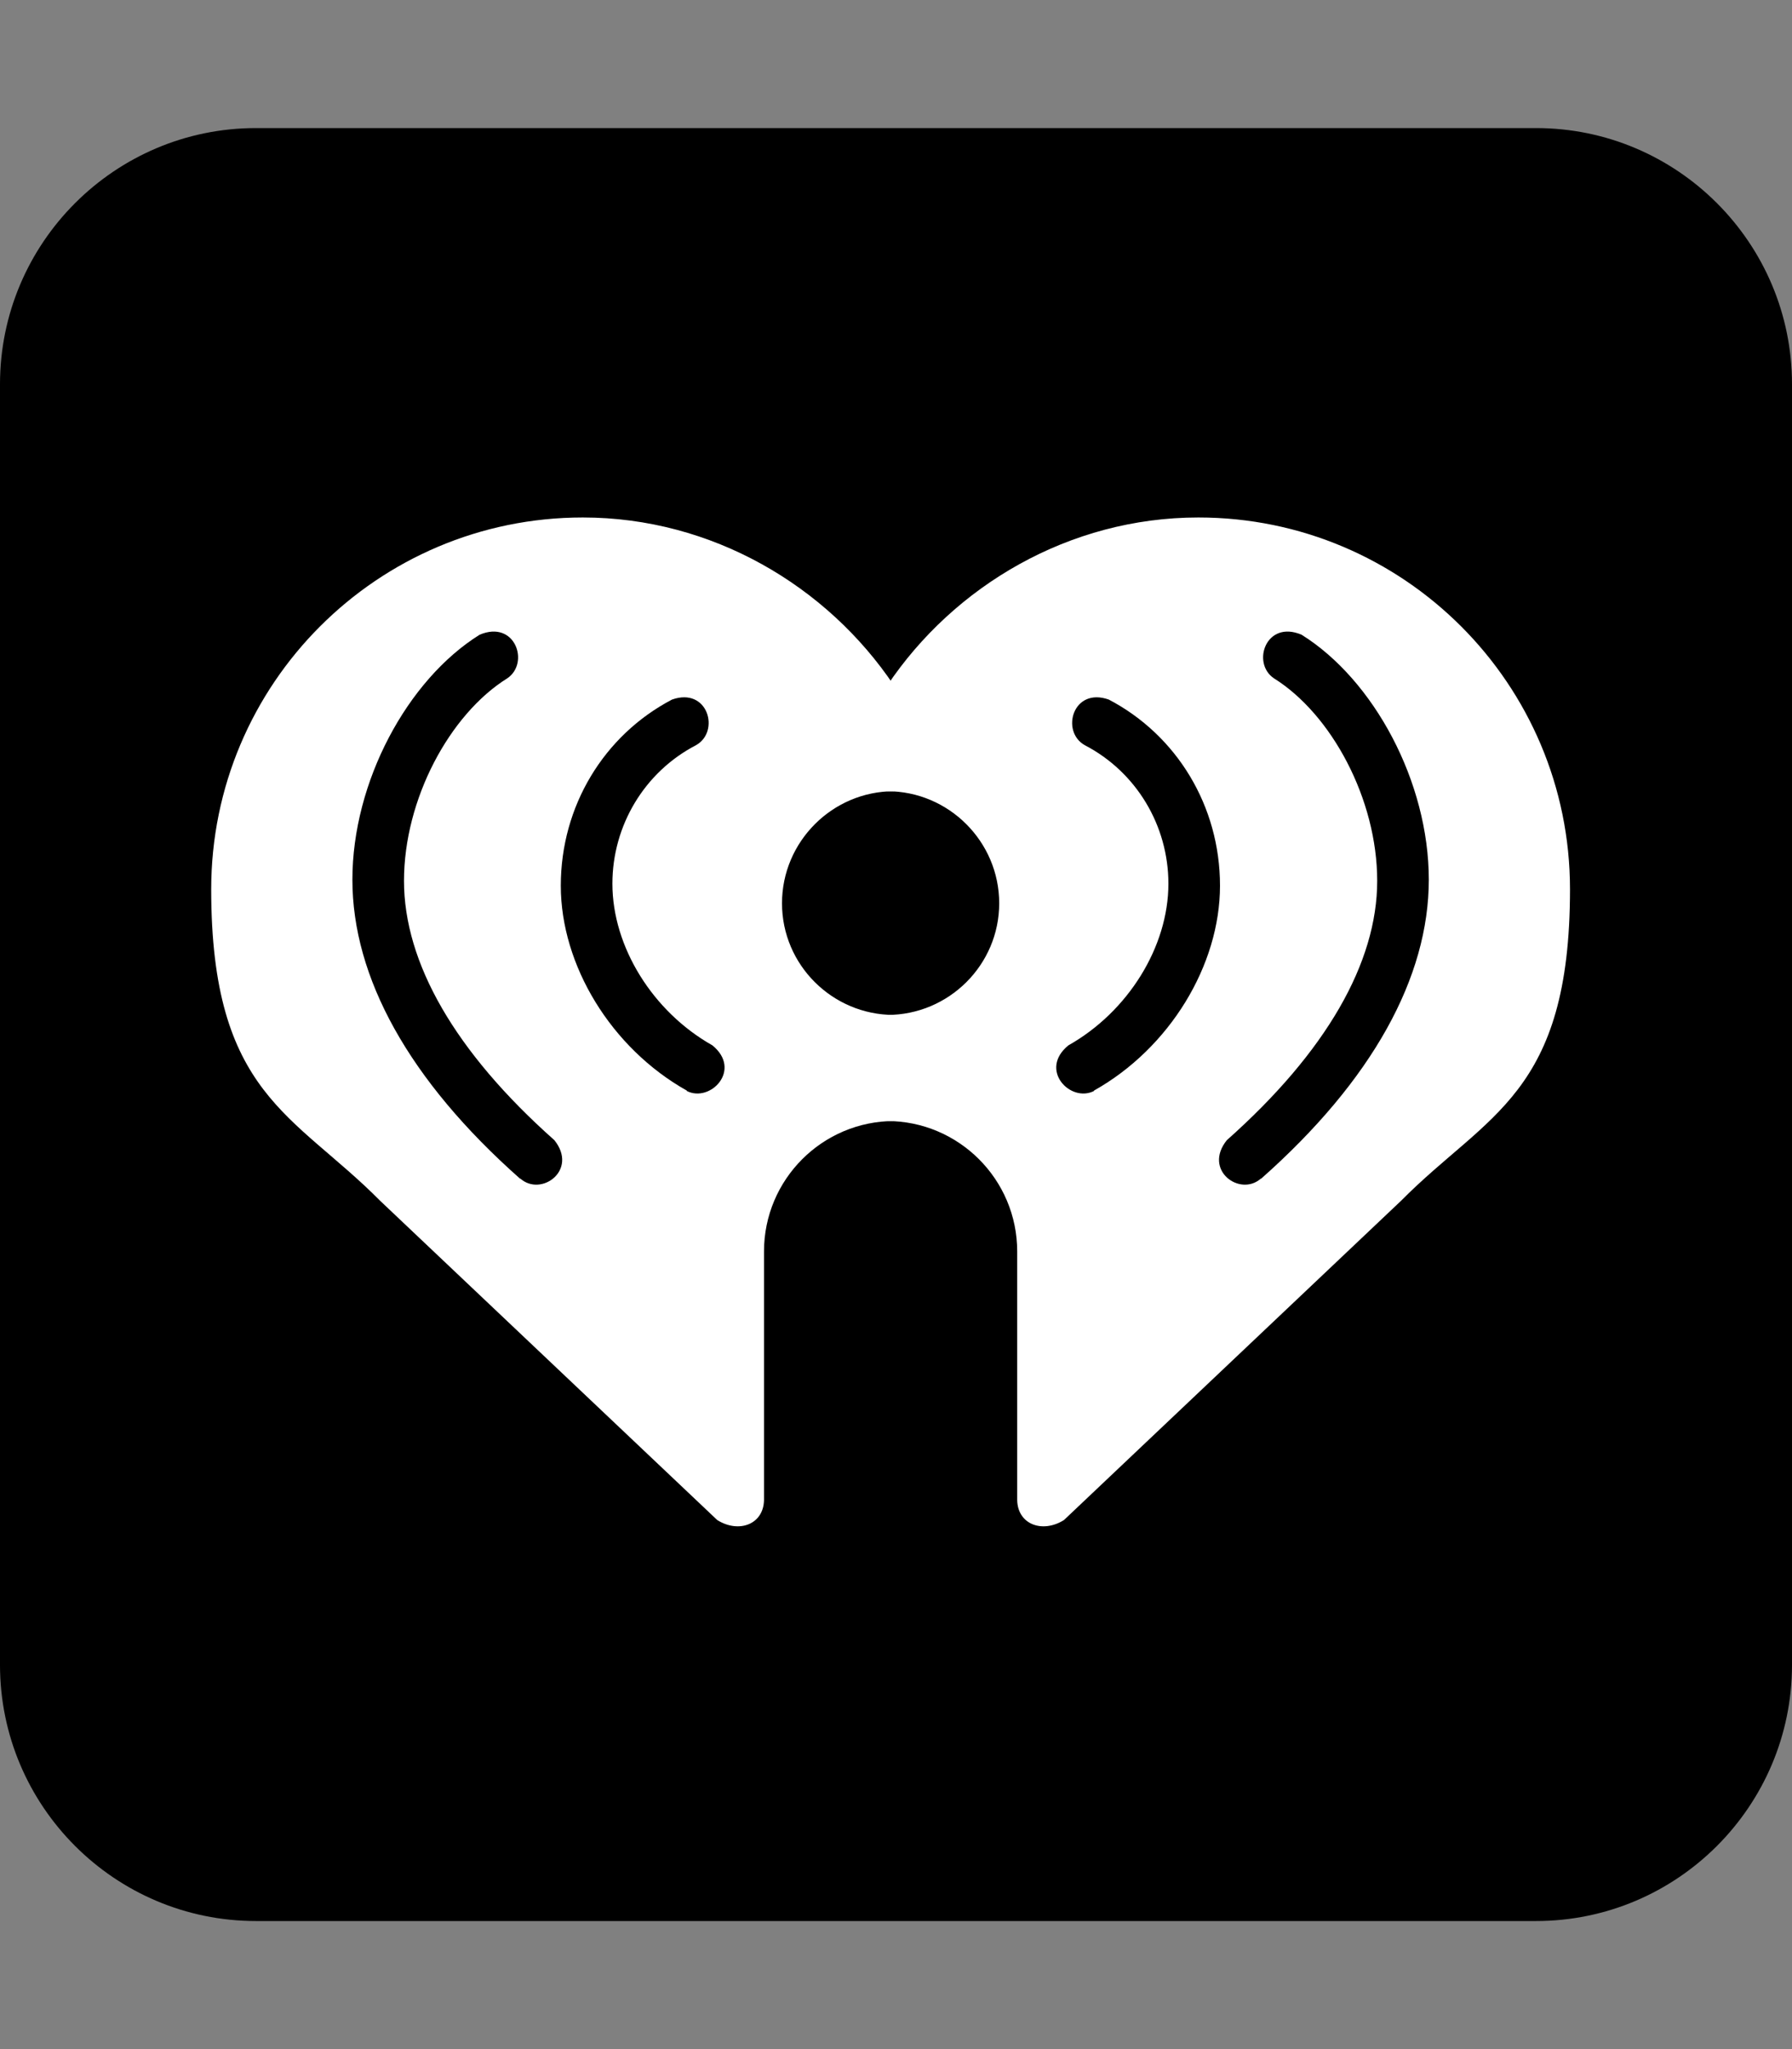 <?xml version="1.0" encoding="UTF-8"?>
<svg xmlns="http://www.w3.org/2000/svg" version="1.1" viewBox="0 0 448 512">
  <rect x="0" y="0" width="448" height="512" fill="#808080" stroke="none"/>
  <defs>
    <style>
      .cls-1 {
        fill: #fff;
      }
    </style>
  </defs>
  <!-- Generator: Adobe Illustrator 28.6.0, SVG Export Plug-In . SVG Version: 1.2.0 Build 709)  -->
  <g>
    <g id="Layer_1">
      <path d="M448,96c0-35.3-28.7-64-64-64H64C28.7,32,0,60.7,0,96v320c0,35.3,28.7,64,64,64h320c35.3,0,64-28.7,64-64V96ZM21,229.2s.1-.1.1-.2.1-.2.2-.2c0,.1,0,.3-.1.4h-.2ZM239.2,384h-31.4v-102.7l-79.8-153.3h37.3c41.5,77.7,48.1,95.8,54.1,112,1.6,4.3,3.1,8.5,5.2,13.6,3.2-7,5.1-11.9,7.1-17.3,5.9-15.3,12.8-33.2,53.5-108.3h34.8l-80.8,155.1v100.9Z"/>
      <rect x="3" y="35" width="441" height="441" rx="66.1" ry="66.1"/>
      <path id="h" class="cls-1" d="M130,294.5c-27.8-24.6-41.9-50.3-41.9-74.7s13.7-49.9,31.8-61.2c8.9-3.8,12.6,7.1,6.9,10.9-14.4,9-25.8,30.2-25.8,50.6s12.7,42.7,37.6,64.8c6,7.5-3.3,14.2-8.5,9.6h0ZM171.7,272.5c-18.9-10.6-31.5-31.3-31.5-51.2s10.8-37.6,27.8-46.5c9-3.2,12.1,8,6,11.4-12.9,6.7-20.9,20.1-20.9,34.6,0,15.8,10.1,32,25,40.4,7.5,6.1-.5,14.4-6.4,11.4h0ZM223.5,253.6c-15.4,0-28-12.5-28-27.9s12.6-28,28-28v-26.4c-16.7-24.9-45.5-42-77.8-42-51.3,0-92.9,41.6-92.9,92.9s20.7,56.1,42.2,77.8l84.3,79.8c5.4,3.4,11.6,1.1,11.7-5v-62.1c0-18,14.6-32.6,32.6-32.6v-26.4Z"/>
      <path id="h-2" data-name="h" class="cls-1" d="M315.3,294.5c27.8-24.6,41.9-50.3,41.9-74.7s-13.7-49.9-31.8-61.2c-8.9-3.8-12.6,7.1-6.9,10.9,14.4,9,25.8,30.2,25.8,50.6s-12.7,42.7-37.6,64.8c-6,7.5,3.3,14.2,8.5,9.6h0ZM273.5,272.5c18.9-10.6,31.5-31.3,31.5-51.2s-10.8-37.6-27.8-46.5c-9-3.2-12.1,8-6,11.4,12.9,6.7,20.9,20.1,20.9,34.6,0,15.8-10.1,32-25,40.4-7.5,6.1.5,14.4,6.4,11.4h0ZM221.8,253.6c15.4,0,28-12.5,28-27.9s-12.6-28-28-28v-26.4c16.7-24.9,45.5-42,77.8-42,51.3,0,92.9,41.6,92.9,92.9s-20.7,56.1-42.2,77.8l-84.3,79.8c-5.4,3.4-11.6,1.1-11.7-5v-62.1c0-18-14.6-32.6-32.6-32.6v-26.4Z"/>
    </g>
  </g>
</svg>